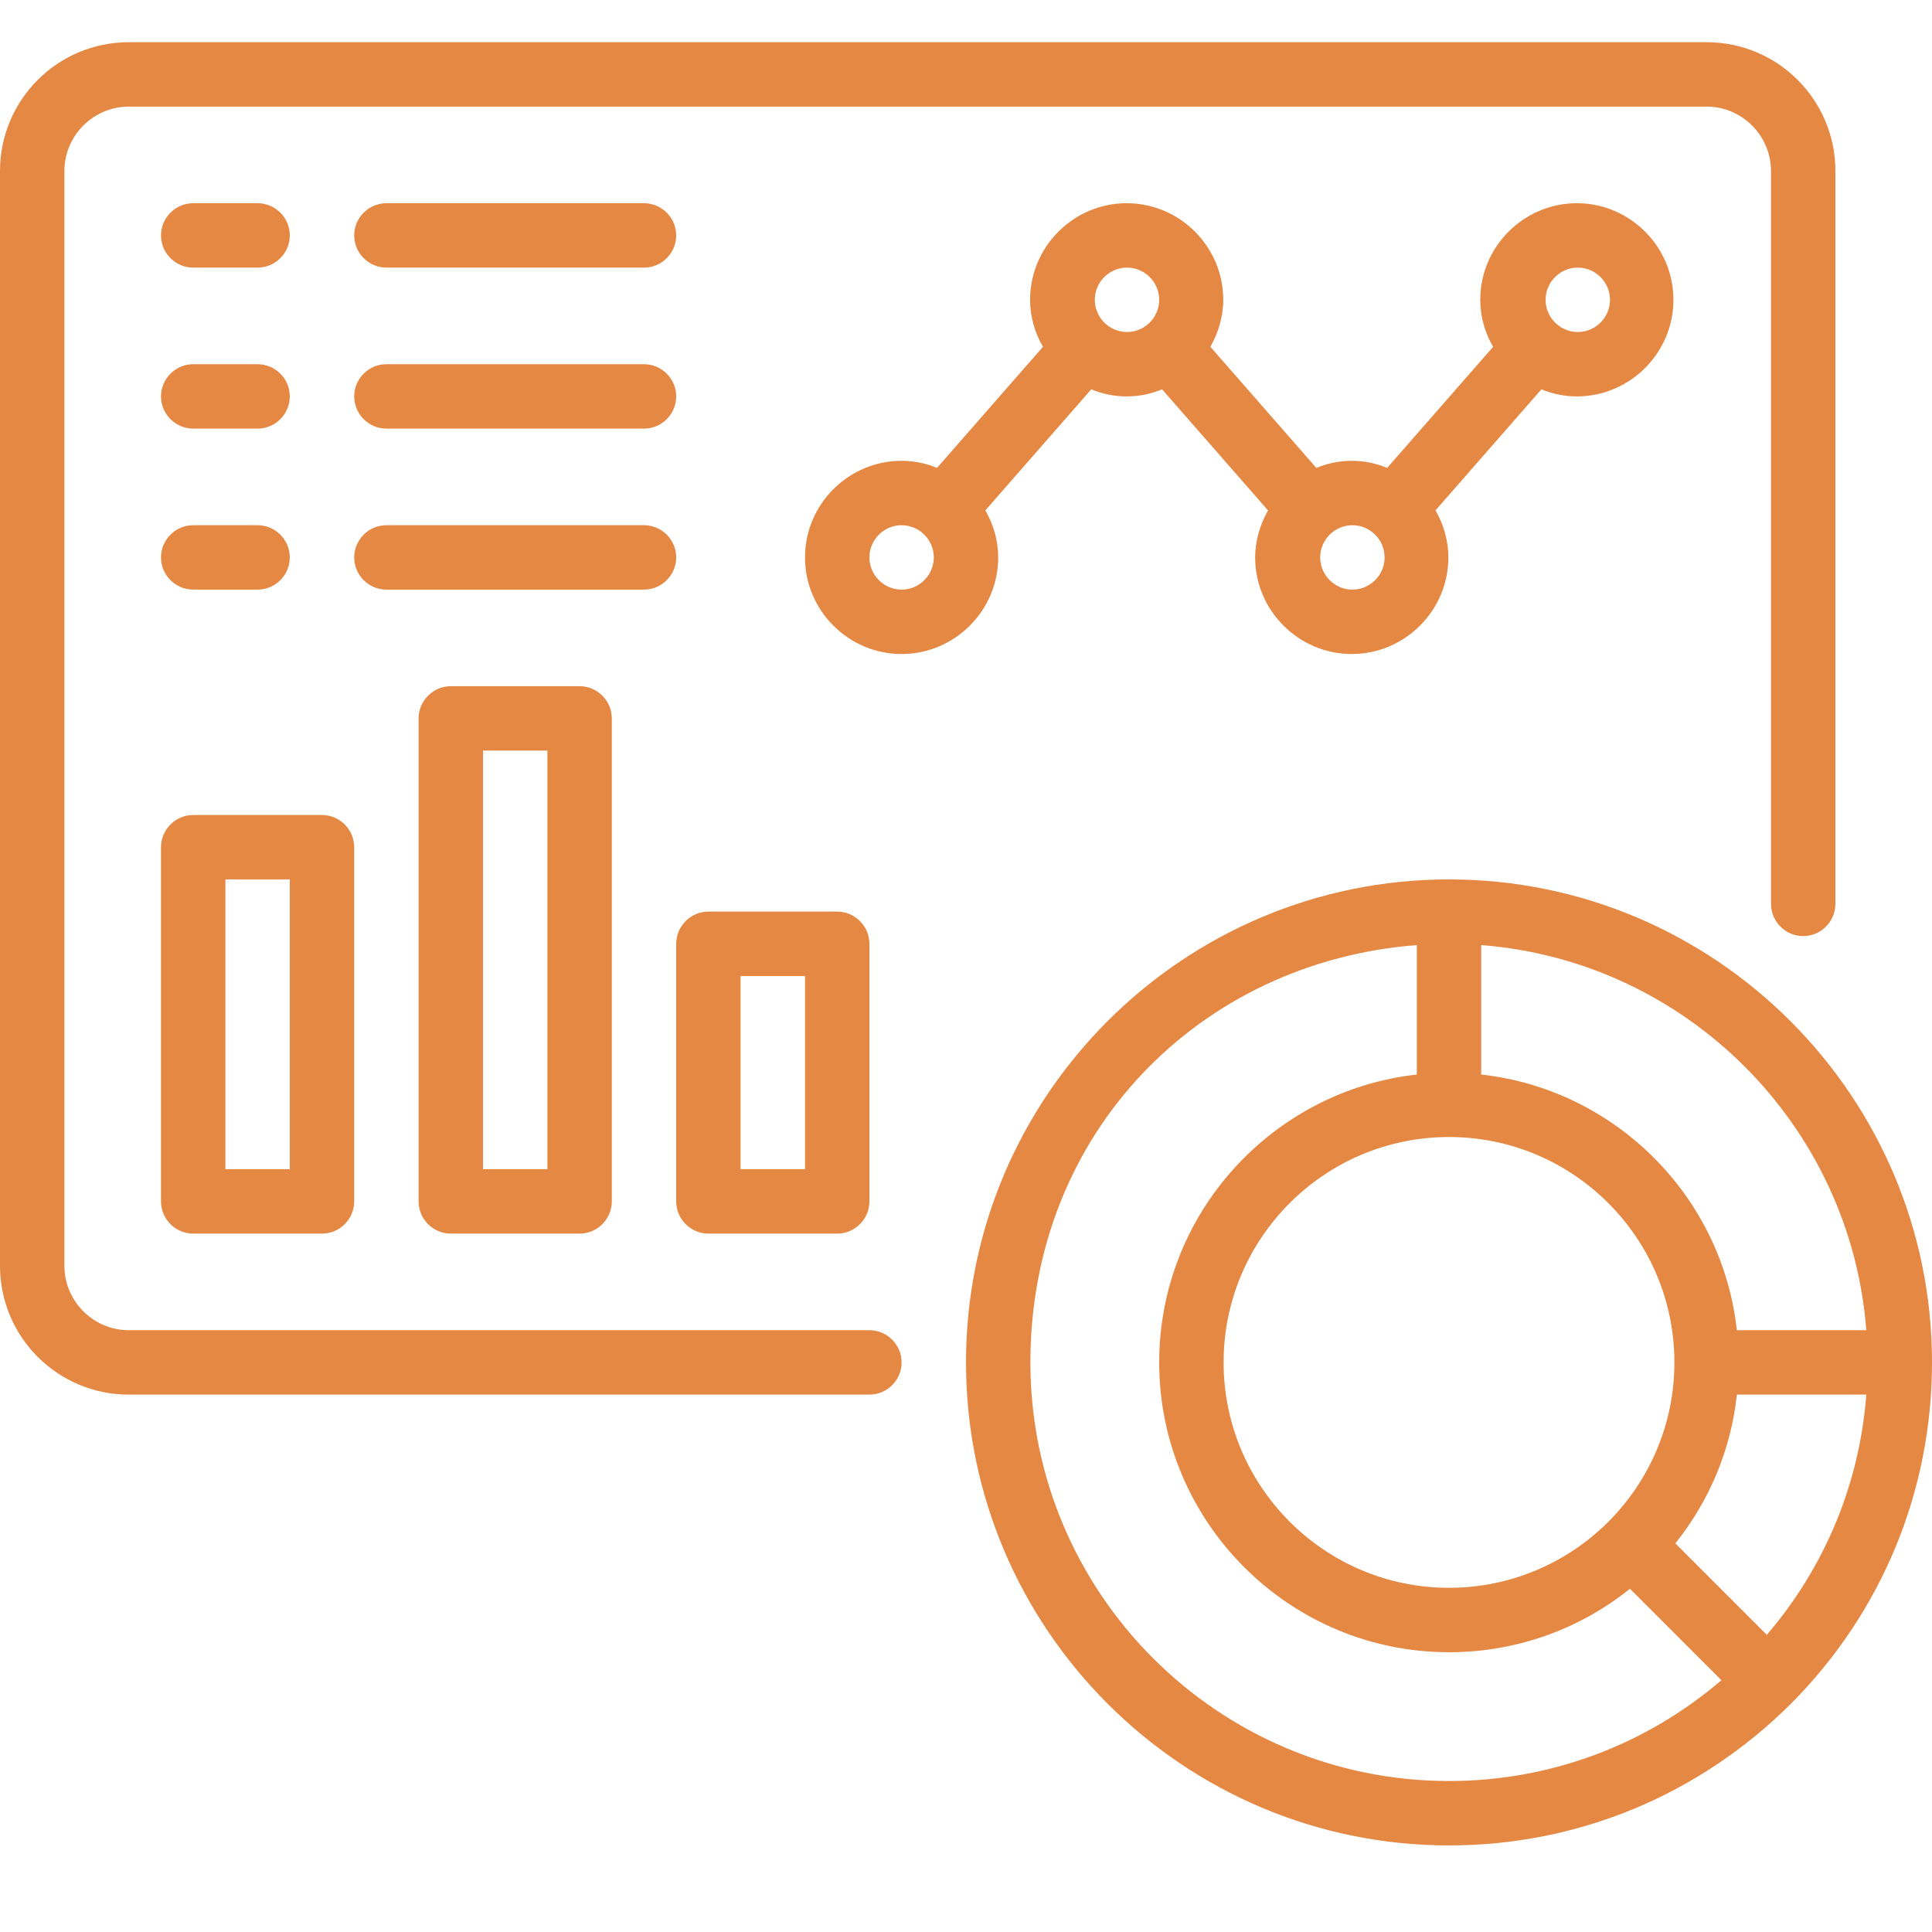 <?xml version="1.0" encoding="utf-8"?>
<svg xmlns="http://www.w3.org/2000/svg" xmlns:xlink="http://www.w3.org/1999/xlink" width="1000" zoomAndPan="magnify" viewBox="0 0 750 750" height="1000" preserveAspectRatio="xMidYMid meet" version="1.0">
  <defs>
    <clipPath id="3e6116cea2">
      <path clip-rule="nonzero" d="M 0 16.23 L 713 16.23 L 713 542 L 0 542 Z M 0 16.23"/>
    </clipPath>
    <clipPath id="a002a53885">
      <path clip-rule="nonzero" d="M 375 341 L 750 341 L 750 716.73 L 375 716.73 Z M 375 341"/>
    </clipPath>
  </defs>
  <rect x="-75" width="900" fill="#ffffff" y="-75" height="900" fill-opacity="1"/>
  <rect x="-75" width="900" fill="#ffffff" y="-75" height="900" fill-opacity="1"/>
  <g clip-path="url(#3e6116cea2)">
    <path fill="#e58843" fill-opacity="1" fill-rule="nonzero" d="M 337.5 516.387 L 50 516.387 C 36.25 516.387 25 505.137 25 491.387 L 25 66.387 C 25 52.637 36.25 41.387 50 41.387 L 662.5 41.387 C 676.25 41.387 687.5 52.637 687.5 66.387 L 687.5 350.887 C 687.5 357.762 693.125 363.387 700 363.387 C 706.875 363.387 712.5 357.762 712.5 350.887 L 712.5 66.387 C 712.5 38.762 690.125 16.387 662.5 16.387 L 50 16.387 C 22.375 16.387 0 38.762 0 66.387 L 0 491.387 C 0 519.012 22.375 541.387 50 541.387 L 337.5 541.387 C 344.375 541.387 350 535.762 350 528.887 C 350 522.012 344.375 516.387 337.5 516.387 Z M 337.5 516.387"/>
  </g>
  <g clip-path="url(#a002a53885)">
    <path fill="#e58843" fill-opacity="1" fill-rule="nonzero" d="M 750 528.887 C 750 425.512 665.875 341.387 562.5 341.387 C 459.125 341.387 375 425.512 375 528.887 C 375 632.262 459.125 716.387 562.5 716.387 C 612.5 716.387 659.5 696.887 695.125 661.512 C 730.5 626.012 750 578.887 750 528.887 Z M 685.875 634.637 L 650.375 599.137 C 663.75 582.387 672 562.512 674.25 541.387 L 724.5 541.387 C 721.875 575.887 708.5 608.262 685.875 634.637 Z M 562.5 441.387 C 610.75 441.387 650 480.637 650 528.887 C 650 552.137 640.875 574.137 624.375 590.762 C 607.75 607.262 585.75 616.387 562.5 616.387 C 514.25 616.387 475 577.137 475 528.887 C 475 480.637 514.25 441.387 562.5 441.387 Z M 724.5 516.387 L 674.25 516.387 C 668.5 464.262 627 422.887 575 417.137 L 575 366.887 C 654.625 373.012 718.375 436.762 724.5 516.387 Z M 562.5 691.387 C 472.875 691.387 400 618.512 400 528.887 C 400 439.262 466.25 373.262 550 366.887 L 550 417.137 C 493.875 423.387 450 471.137 450 528.887 C 450 590.887 500.5 641.387 562.5 641.387 C 588.25 641.387 612.75 632.762 632.75 616.762 L 668.25 652.262 C 638.75 677.512 601.625 691.387 562.5 691.387 Z M 562.5 691.387"/>
  </g>
  <path fill="#e58843" fill-opacity="1" fill-rule="nonzero" d="M 387.5 216.387 C 387.5 209.762 385.625 203.512 382.5 198.137 L 423.625 151.137 C 427.875 152.887 432.5 153.887 437.375 153.887 C 442.25 153.887 446.875 152.887 451.125 151.137 L 492.25 198.137 C 489.25 203.512 487.25 209.762 487.25 216.387 C 487.25 237.012 504.125 253.887 524.75 253.887 C 545.375 253.887 562.25 237.012 562.25 216.387 C 562.25 209.762 560.375 203.512 557.25 198.137 L 598.375 151.137 C 602.625 152.887 607.25 153.887 612.125 153.887 C 632.75 153.887 649.625 137.012 649.625 116.387 C 649.625 95.762 632.75 78.887 612.125 78.887 C 591.5 78.887 574.625 95.762 574.625 116.387 C 574.625 123.012 576.5 129.262 579.625 134.637 L 538.5 181.637 C 534.25 179.887 529.625 178.887 524.75 178.887 C 519.875 178.887 515.25 179.887 511 181.637 L 469.875 134.637 C 472.875 129.262 474.875 123.012 474.875 116.387 C 474.875 95.762 458 78.887 437.375 78.887 C 416.75 78.887 399.875 95.762 399.875 116.387 C 399.875 123.012 401.75 129.262 404.875 134.637 L 363.75 181.637 C 359.5 179.887 354.875 178.887 350 178.887 C 329.375 178.887 312.5 195.762 312.5 216.387 C 312.5 237.012 329.375 253.887 350 253.887 C 370.625 253.887 387.5 237.012 387.5 216.387 Z M 612.5 103.887 C 619.375 103.887 625 109.512 625 116.387 C 625 123.262 619.375 128.887 612.5 128.887 C 605.625 128.887 600 123.262 600 116.387 C 600 109.512 605.625 103.887 612.5 103.887 Z M 537.5 216.387 C 537.5 223.262 531.875 228.887 525 228.887 C 518.125 228.887 512.5 223.262 512.5 216.387 C 512.5 209.512 518.125 203.887 525 203.887 C 531.875 203.887 537.5 209.512 537.5 216.387 Z M 437.5 103.887 C 444.375 103.887 450 109.512 450 116.387 C 450 123.262 444.375 128.887 437.5 128.887 C 430.625 128.887 425 123.262 425 116.387 C 425 109.512 430.625 103.887 437.5 103.887 Z M 350 228.887 C 343.125 228.887 337.5 223.262 337.5 216.387 C 337.5 209.512 343.125 203.887 350 203.887 C 356.875 203.887 362.5 209.512 362.5 216.387 C 362.5 223.262 356.875 228.887 350 228.887 Z M 350 228.887"/>
  <path fill="#e58843" fill-opacity="1" fill-rule="nonzero" d="M 62.5 466.387 C 62.5 473.262 68.125 478.887 75 478.887 L 125 478.887 C 131.875 478.887 137.5 473.262 137.5 466.387 L 137.5 328.887 C 137.5 322.012 131.875 316.387 125 316.387 L 75 316.387 C 68.125 316.387 62.5 322.012 62.5 328.887 Z M 87.5 341.387 L 112.5 341.387 L 112.5 453.887 L 87.5 453.887 Z M 87.5 341.387"/>
  <path fill="#e58843" fill-opacity="1" fill-rule="nonzero" d="M 175 266.387 C 168.125 266.387 162.5 272.012 162.5 278.887 L 162.5 466.387 C 162.5 473.262 168.125 478.887 175 478.887 L 225 478.887 C 231.875 478.887 237.5 473.262 237.5 466.387 L 237.5 278.887 C 237.5 272.012 231.875 266.387 225 266.387 Z M 212.5 453.887 L 187.5 453.887 L 187.5 291.387 L 212.5 291.387 Z M 212.5 453.887"/>
  <path fill="#e58843" fill-opacity="1" fill-rule="nonzero" d="M 275 478.887 L 325 478.887 C 331.875 478.887 337.5 473.262 337.5 466.387 L 337.5 366.387 C 337.5 359.512 331.875 353.887 325 353.887 L 275 353.887 C 268.125 353.887 262.5 359.512 262.5 366.387 L 262.5 466.387 C 262.5 473.262 268.125 478.887 275 478.887 Z M 287.5 378.887 L 312.5 378.887 L 312.5 453.887 L 287.5 453.887 Z M 287.5 378.887"/>
  <path fill="#e58843" fill-opacity="1" fill-rule="nonzero" d="M 75 103.887 L 100 103.887 C 106.875 103.887 112.5 98.262 112.5 91.387 C 112.5 84.512 106.875 78.887 100 78.887 L 75 78.887 C 68.125 78.887 62.5 84.512 62.5 91.387 C 62.5 98.262 68.125 103.887 75 103.887 Z M 75 103.887"/>
  <path fill="#e58843" fill-opacity="1" fill-rule="nonzero" d="M 150 103.887 L 250 103.887 C 256.875 103.887 262.5 98.262 262.5 91.387 C 262.5 84.512 256.875 78.887 250 78.887 L 150 78.887 C 143.125 78.887 137.5 84.512 137.5 91.387 C 137.5 98.262 143.125 103.887 150 103.887 Z M 150 103.887"/>
  <path fill="#e58843" fill-opacity="1" fill-rule="nonzero" d="M 75 166.387 L 100 166.387 C 106.875 166.387 112.5 160.762 112.5 153.887 C 112.5 147.012 106.875 141.387 100 141.387 L 75 141.387 C 68.125 141.387 62.5 147.012 62.5 153.887 C 62.5 160.762 68.125 166.387 75 166.387 Z M 75 166.387"/>
  <path fill="#e58843" fill-opacity="1" fill-rule="nonzero" d="M 150 166.387 L 250 166.387 C 256.875 166.387 262.5 160.762 262.5 153.887 C 262.5 147.012 256.875 141.387 250 141.387 L 150 141.387 C 143.125 141.387 137.5 147.012 137.5 153.887 C 137.5 160.762 143.125 166.387 150 166.387 Z M 150 166.387"/>
  <path fill="#e58843" fill-opacity="1" fill-rule="nonzero" d="M 75 228.887 L 100 228.887 C 106.875 228.887 112.5 223.262 112.5 216.387 C 112.5 209.512 106.875 203.887 100 203.887 L 75 203.887 C 68.125 203.887 62.5 209.512 62.5 216.387 C 62.5 223.262 68.125 228.887 75 228.887 Z M 75 228.887"/>
  <path fill="#e58843" fill-opacity="1" fill-rule="nonzero" d="M 262.5 216.387 C 262.5 209.512 256.875 203.887 250 203.887 L 150 203.887 C 143.125 203.887 137.5 209.512 137.5 216.387 C 137.5 223.262 143.125 228.887 150 228.887 L 250 228.887 C 256.875 228.887 262.5 223.262 262.5 216.387 Z M 262.5 216.387"/>
</svg>